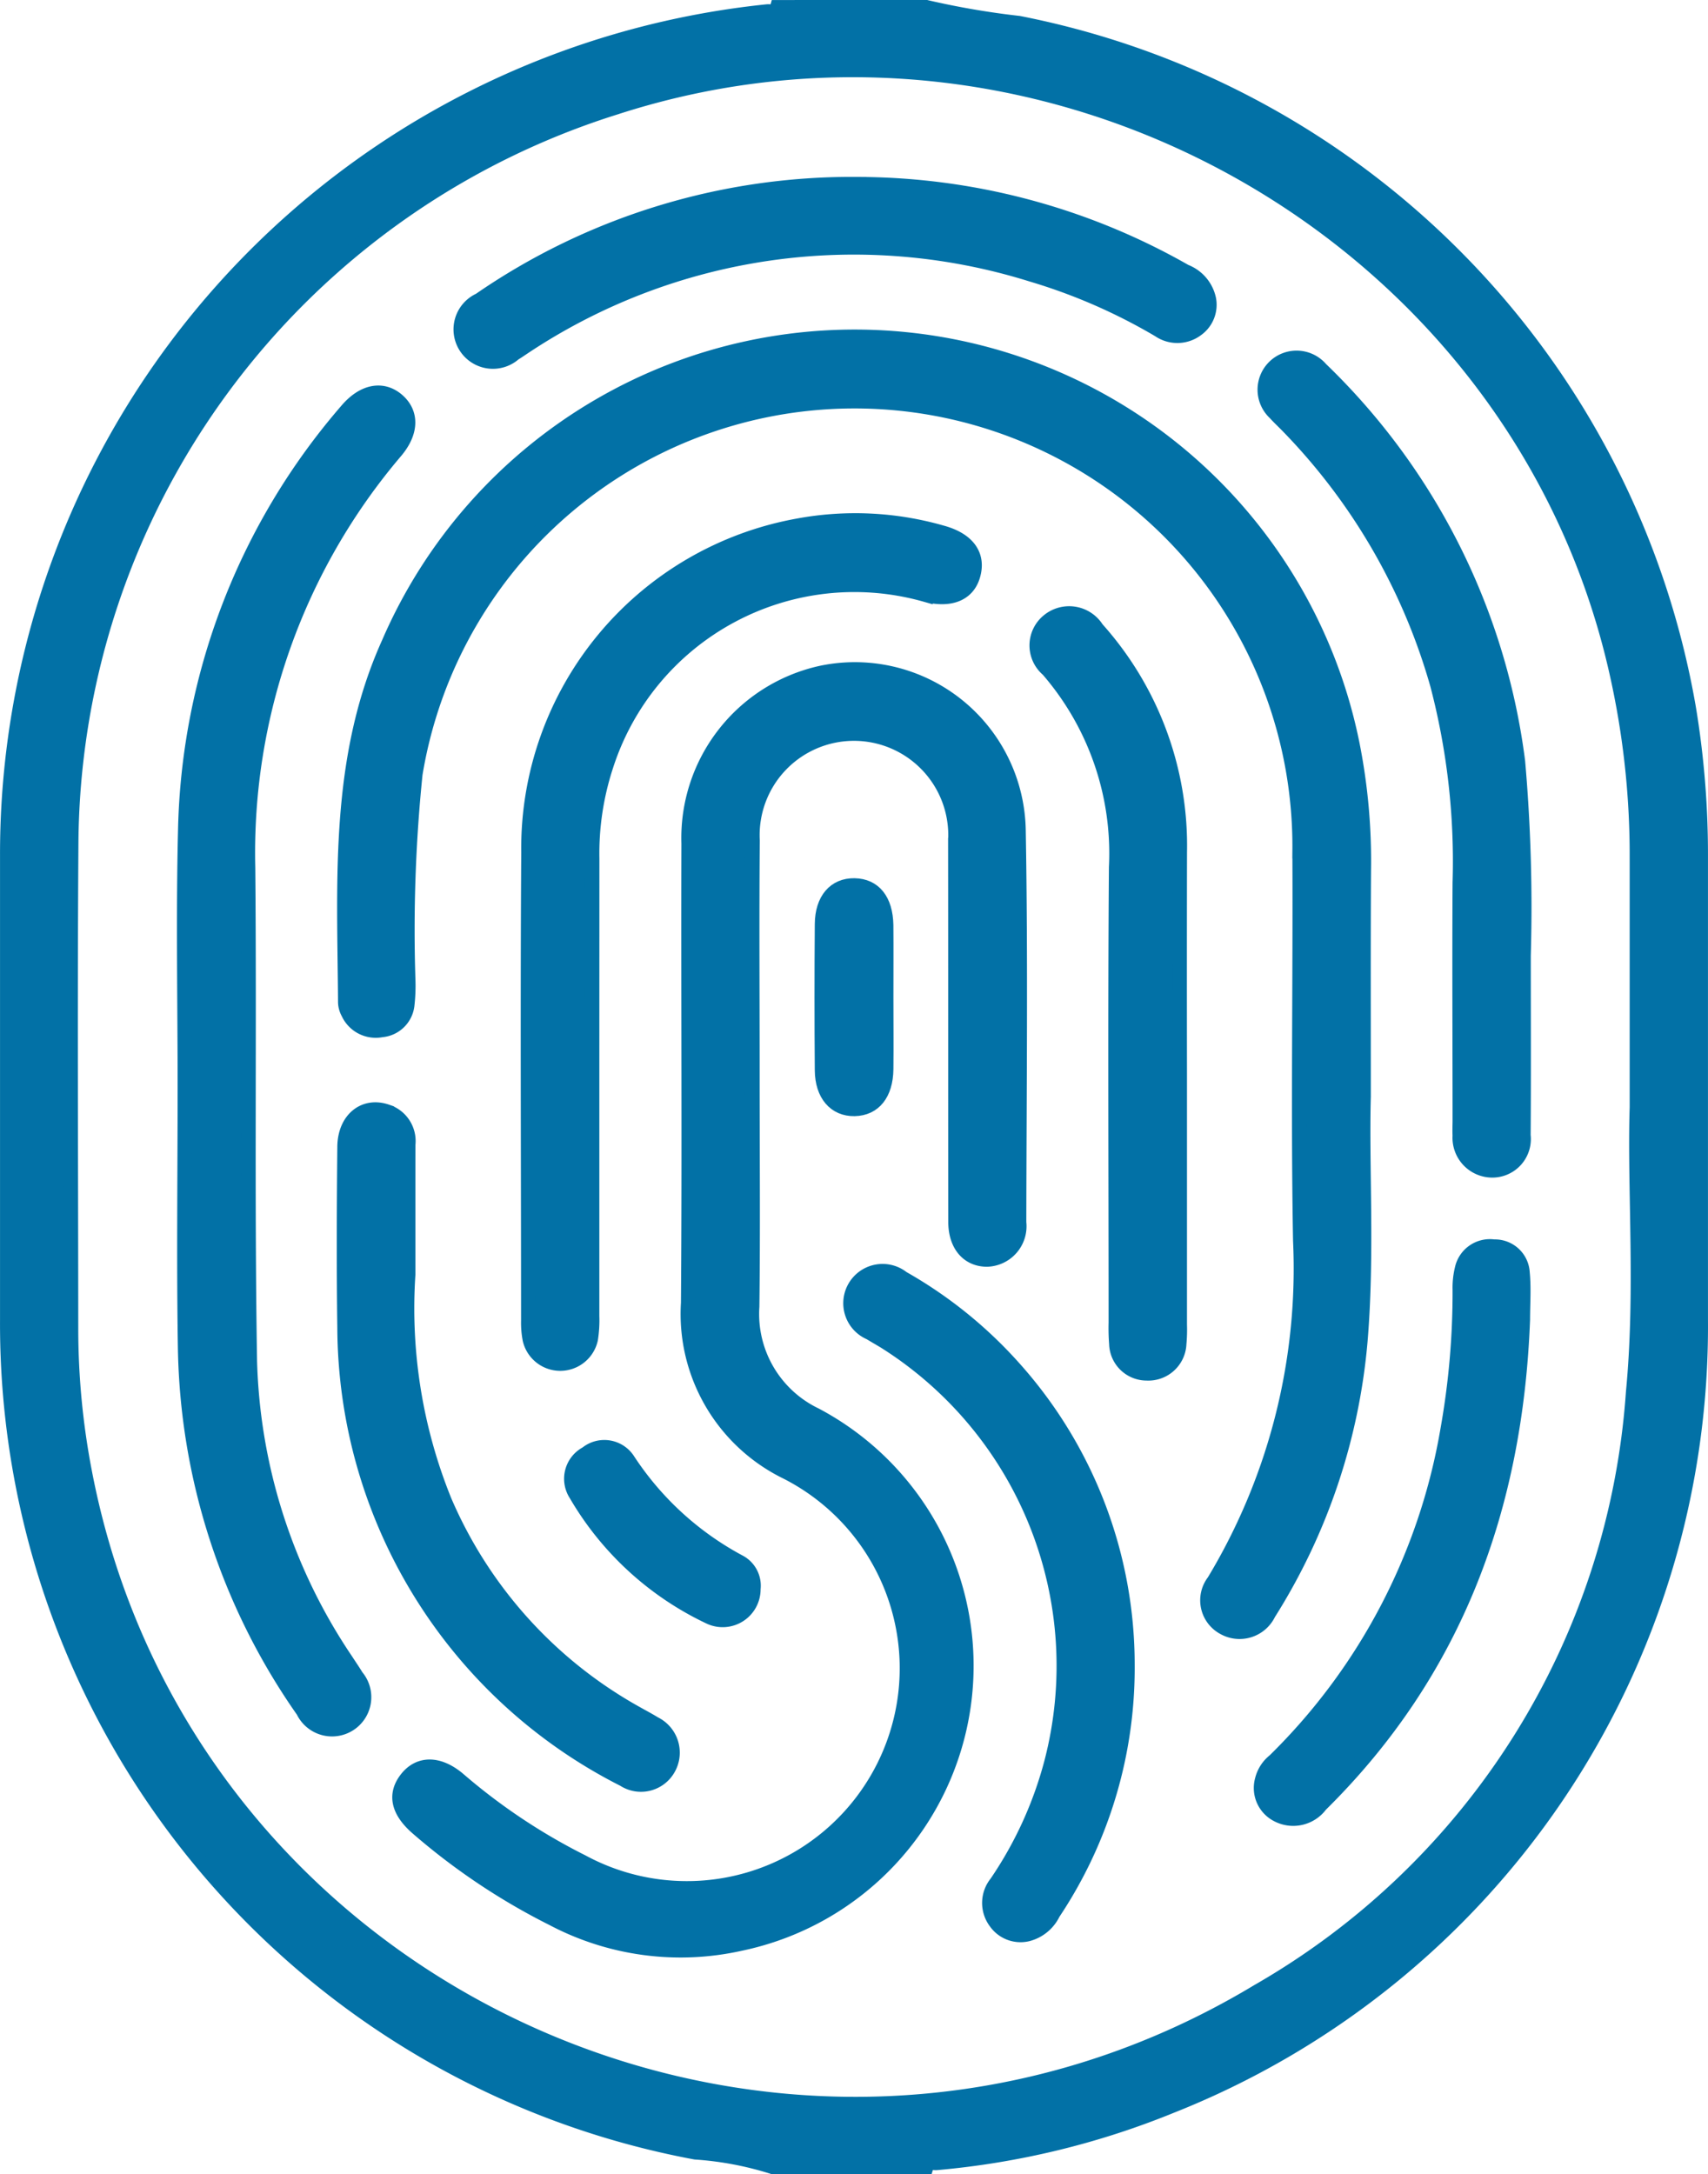 <svg xmlns="http://www.w3.org/2000/svg" width="59.313" height="75.502" viewBox="0 0 59.313 75.502">
  <g id="_2" data-name="2" transform="translate(-131.16 -204.456)">
    <path id="Path_88334" data-name="Path 88334" d="M189.439,204.75a28.092,28.092,0,0,0,3.209.551,29.342,29.342,0,0,1,23.264,23.765,31.077,31.077,0,0,1,.421,5.1v16.18a29.117,29.117,0,0,1-18.4,27.293,28.087,28.087,0,0,1-8.132,1.97c-.132.012-.3-.061-.364.143h-5.321a11.368,11.368,0,0,0-2.694-.51,29.265,29.265,0,0,1-23.9-28.9V234.163A29.409,29.409,0,0,1,183.9,204.9c.131-.015.307.054.363-.149Zm24.675,38.234v-8.8a28.8,28.8,0,0,0-.717-6.385c-3.449-15.225-19.77-24.419-34.753-19.565a26.964,26.964,0,0,0-18.9,25.6c-.038,5.614-.008,11.229-.005,16.844a26.284,26.284,0,0,0,.477,4.946c3.531,18.412,24.558,27.77,40.737,18.026a26.042,26.042,0,0,0,13.03-20.8c.338-3.5.043-7.021.13-9.866Z" transform="translate(-26.111 -0.044)" fill="#0271a6" stroke="#0271a6" stroke-width="0.5"/>
    <path id="Path_88336" data-name="Path 88336" d="M252.318,290.615c-.067,2.462.138,5.471-.111,8.47a21.115,21.115,0,0,1-3.189,9.482,1.119,1.119,0,0,1-1.57.482,1.077,1.077,0,0,1-.331-1.6,21.032,21.032,0,0,0,3-11.833c-.081-4.506,0-9.015-.023-13.523a15.456,15.456,0,0,0-30.706-2.678,53.344,53.344,0,0,0-.247,7.153,5.918,5.918,0,0,1-.036.884.981.981,0,0,1-.89.852,1.053,1.053,0,0,1-1.162-.6.8.8,0,0,1-.1-.352c-.027-4.225-.307-8.459,1.509-12.486a17.63,17.63,0,0,1,33.475,3.554,20.772,20.772,0,0,1,.388,4.33C252.31,285.2,252.318,287.635,252.318,290.615Z" transform="translate(-73.804 -48.079)" fill="#0271a6" stroke="#0271a6" stroke-width="0.5"/>
    <path id="Path_88337" data-name="Path 88337" d="M238.914,339.12c0,2.635.024,5.271-.009,7.906a3.888,3.888,0,0,0,2.2,3.768,9.858,9.858,0,0,1-2.6,18.358,9.511,9.511,0,0,1-6.52-.865,22.645,22.645,0,0,1-4.709-3.151c-.678-.589-.8-1.173-.365-1.721s1.117-.549,1.807.04A20.9,20.9,0,0,0,233,366.31a7.641,7.641,0,1,0,7.112-13.525,6.113,6.113,0,0,1-3.431-5.88c.041-5.32,0-10.64.016-15.96a5.87,5.87,0,0,1,4.584-5.916,5.683,5.683,0,0,1,6.874,5.476c.08,4.53.026,9.063.019,13.6a1.157,1.157,0,0,1-1.124,1.292c-.654-.006-1.085-.506-1.086-1.309-.006-4.409,0-8.817-.006-13.226a3.525,3.525,0,1,0-7.039-.012C238.894,333.6,238.915,336.362,238.914,339.12Z" transform="translate(-81.624 -97.202)" fill="#0271a6" stroke="#0271a6" stroke-width="0.5"/>
    <path id="Path_88338" data-name="Path 88338" d="M188.742,298.493c0-3-.06-6.008.013-9.01a23,23,0,0,1,5.6-14.569c.576-.687,1.255-.816,1.777-.359.5.44.489,1.1-.065,1.76a21.517,21.517,0,0,0-5.129,14.471c.052,5.711-.033,11.423.062,17.133a19.5,19.5,0,0,0,3.342,10.388c.12.186.247.368.361.557a1.113,1.113,0,1,1-1.853,1.2,22.579,22.579,0,0,1-4.1-12.638c-.048-2.978-.009-5.957-.009-8.936Z" transform="translate(-51.163 -56.192)" fill="#0271a6" stroke="#0271a6" stroke-width="0.5"/>
    <path id="Path_88339" data-name="Path 88339" d="M251.517,315.782v8.347a4.2,4.2,0,0,1-.048.808,1.085,1.085,0,0,1-2.116.014,3.07,3.07,0,0,1-.054-.66c0-5.417-.03-10.834.006-16.251a11.383,11.383,0,0,1,9.372-11.353,10.908,10.908,0,0,1,4.969.237c.925.247,1.312.8,1.094,1.514-.191.629-.791.866-1.644.651a9.054,9.054,0,0,0-11.1,5.964,9.761,9.761,0,0,0-.477,3.193Q251.518,312.015,251.517,315.782Z" transform="translate(-99.794 -73.979)" fill="#0271a6" stroke="#0271a6" stroke-width="0.5"/>
    <path id="Path_88340" data-name="Path 88340" d="M388.114,288.019c0,2.407.01,4.4-.005,6.393a1.088,1.088,0,0,1-1.092,1.217,1.133,1.133,0,0,1-1.119-1.212c-.011-.172,0-.344,0-.517,0-2.756-.017-5.512,0-8.268a24.191,24.191,0,0,0-.777-6.861,21.1,21.1,0,0,0-5.174-8.966c-.153-.16-.318-.309-.465-.474a1.106,1.106,0,1,1,1.591-1.531,22.95,22.95,0,0,1,6.845,13.628,58.087,58.087,0,0,1,.2,6.591Z" transform="translate(-204.045 -50.53)" fill="#0271a6" stroke="#0271a6" stroke-width="0.5"/>
    <path id="Path_88341" data-name="Path 88341" d="M343.922,329v8.716a5.242,5.242,0,0,1-.019.664,1.073,1.073,0,0,1-1.129,1.031,1.053,1.053,0,0,1-1.056-1.028,6.869,6.869,0,0,1-.018-.738c0-5.269-.029-10.538.011-15.807a9.742,9.742,0,0,0-2.369-6.865,1.1,1.1,0,0,1,.016-1.693,1.136,1.136,0,0,1,1.683.272,11.285,11.285,0,0,1,2.882,7.765Q343.915,325.157,343.922,329Z" transform="translate(-171.792 -87.264)" fill="#0271a6" stroke="#0271a6" stroke-width="0.5"/>
    <path id="Path_88342" data-name="Path 88342" d="M251.12,235.93a23.016,23.016,0,0,1,11.479,3.032,1.324,1.324,0,0,1,.822.968,1.045,1.045,0,0,1-.418,1.038,1.122,1.122,0,0,1-1.314.031,19.785,19.785,0,0,0-4.442-1.934,20.667,20.667,0,0,0-17.64,2.545c-.1.066-.2.137-.307.2a1.119,1.119,0,1,1-1.207-1.855,22.747,22.747,0,0,1,13.028-4.027Z" transform="translate(-90.279 -25.079)" fill="#0271a6" stroke="#0271a6" stroke-width="0.5"/>
    <path id="Path_88343" data-name="Path 88343" d="M219.118,407.251a17.809,17.809,0,0,0,1.263,7.866,15.359,15.359,0,0,0,6.647,7.37c.214.121.432.235.641.364a1.119,1.119,0,0,1,.48,1.565,1.091,1.091,0,0,1-1.543.375,17.665,17.665,0,0,1-9.7-15.687c-.029-2.093-.02-4.187,0-6.28.008-.959.683-1.5,1.468-1.23a1.076,1.076,0,0,1,.745,1.143C219.116,404.068,219.118,405.4,219.118,407.251Z" transform="translate(-73.782 -158.54)" fill="#0271a6" stroke="#0271a6" stroke-width="0.5"/>
    <path id="Path_88344" data-name="Path 88344" d="M315.756,444.647a15.33,15.33,0,0,1-2.581,8.622,1.359,1.359,0,0,1-.881.727,1.054,1.054,0,0,1-1.109-.41,1.108,1.108,0,0,1,.021-1.372,13.555,13.555,0,0,0,1.913-4.2,13.309,13.309,0,0,0-5.8-14.6c-.167-.1-.341-.2-.505-.3a1.115,1.115,0,1,1,1.129-1.9,15.251,15.251,0,0,1,3.884,3.138,15.435,15.435,0,0,1,3.929,10.3Z" transform="translate(-145.442 -182.376)" fill="#0271a6" stroke="#0271a6" stroke-width="0.5"/>
    <path id="Path_88345" data-name="Path 88345" d="M387.63,428.35c-.246,6.492-2.325,12.218-7.027,16.855a1.179,1.179,0,0,1-1.515.333,1.044,1.044,0,0,1-.514-1.2,1.219,1.219,0,0,1,.43-.668,21.026,21.026,0,0,0,6.014-11.506,27.194,27.194,0,0,0,.421-4.848,2.761,2.761,0,0,1,.077-.729.993.993,0,0,1,1.111-.769.959.959,0,0,1,.992.906C387.671,427.263,387.63,427.808,387.63,428.35Z" transform="translate(-203.586 -178.072)" fill="#0271a6" stroke="#0271a6" stroke-width="0.5"/>
    <path id="Path_88346" data-name="Path 88346" d="M303.3,364.948c0,.834.009,1.669,0,2.5-.012.862-.423,1.367-1.1,1.38s-1.123-.5-1.13-1.342q-.02-2.539,0-5.079c.007-.852.448-1.353,1.129-1.341s1.083.508,1.1,1.377C303.306,363.28,303.3,364.114,303.3,364.948Z" transform="translate(-141.365 -125.863)" fill="#0271a6" stroke="#0271a6" stroke-width="0.5"/>
    <path id="Path_88347" data-name="Path 88347" d="M263.26,465.92a1.067,1.067,0,0,1-1.513.981,10.621,10.621,0,0,1-4.652-4.267.992.992,0,0,1,.37-1.416.979.979,0,0,1,1.441.23,10.572,10.572,0,0,0,3.871,3.539.934.934,0,0,1,.483.933Z" transform="translate(-105.937 -206.288)" fill="#0271a6" stroke="#0271a6" stroke-width="0.5"/>
  </g>
</svg>
